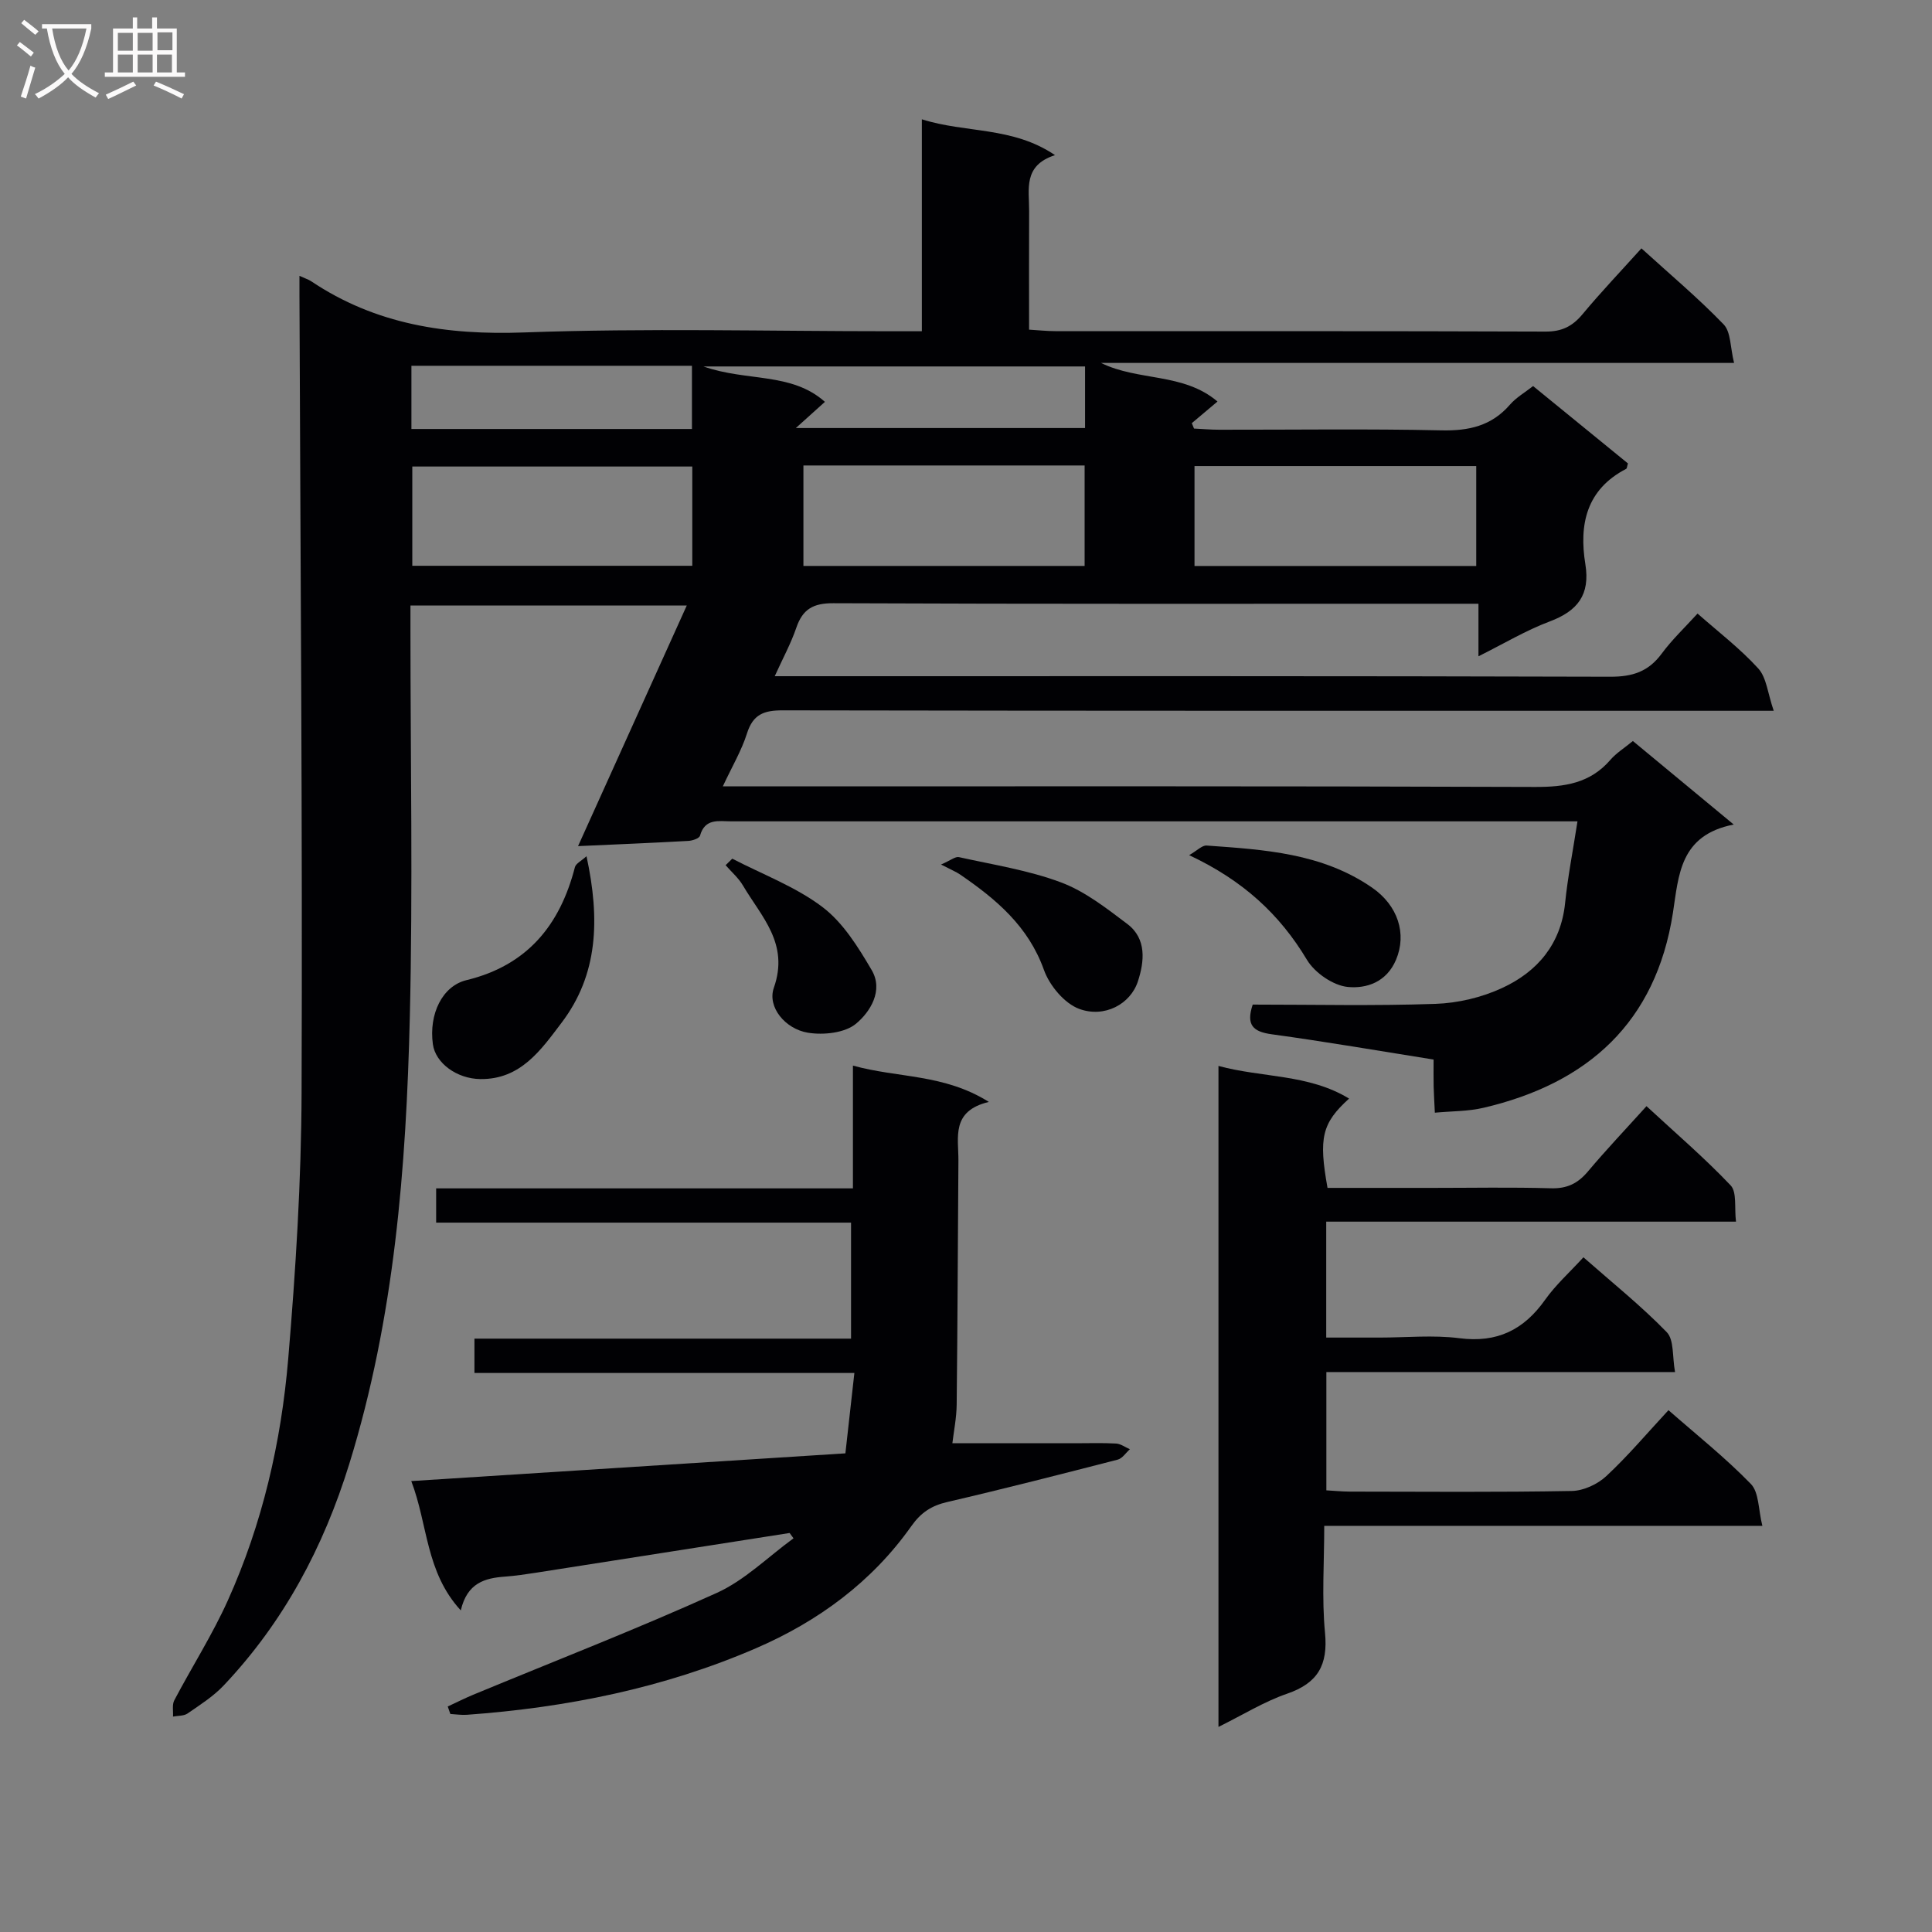 <svg enable-background="new 0 0 400 400" viewBox="0 0 400 400" xmlns="http://www.w3.org/2000/svg"><rect x="0" y="0" width="400" height="400" fill="#808080" stroke="none"/><g fill="#010104"><path d="m62 57.11c1.25.57 1.88.76 2.41 1.11 13.39 8.98 28.08 11.19 44.08 10.61 25.3-.92 50.65-.25 75.98-.25h6.39c0-14.8 0-29.05 0-43.88 9.15 2.9 18.75 1.45 27.57 7.42-6.69 2.15-5.33 7.14-5.36 11.58-.04 7.99-.01 15.98-.01 24.55 1.97.12 3.71.31 5.46.31 33.83.02 67.66-.04 101.49.09 3.36.01 5.55-1.09 7.64-3.6 3.81-4.58 7.93-8.9 12.19-13.63 5.89 5.36 11.74 10.27 17.02 15.74 1.52 1.58 1.36 4.77 2.16 7.98-44.31 0-87.69 0-131.06 0 7.71 3.81 17.02 1.98 24.11 7.99-1.92 1.62-3.62 3.05-5.32 4.48.15.37.31.74.46 1.12 1.74.08 3.47.24 5.21.24 15.33.02 30.67-.21 45.99.13 5.69.13 10.38-.91 14.2-5.31 1.28-1.48 3.08-2.51 4.8-3.86 6.62 5.4 13.17 10.74 19.64 16.02-.19.58-.19 1.03-.38 1.13-8.22 4.26-9.78 11.5-8.44 19.72 1.03 6.34-1.6 9.7-7.39 11.87-4.91 1.84-9.48 4.59-14.74 7.21 0-3.9 0-7.03 0-10.88-2.04 0-3.8 0-5.56 0-42.66 0-85.32.07-127.99-.11-4.17-.02-6.36 1.21-7.68 5.07-1.11 3.25-2.78 6.31-4.47 10.04h6.02c55.66 0 111.32-.06 166.98.11 4.61.01 7.88-1.06 10.62-4.76 2.16-2.93 4.85-5.47 7.44-8.32 4.28 3.78 8.8 7.23 12.57 11.37 1.72 1.89 1.95 5.14 3.2 8.76-3.48 0-5.59 0-7.7 0-65.83 0-131.65.03-197.48-.09-3.88-.01-6.14.82-7.39 4.76-1.12 3.55-3.08 6.85-5.01 10.98h6.69c53.83 0 107.66-.08 161.48.12 6.17.02 11.43-.77 15.62-5.64 1.17-1.36 2.78-2.35 4.63-3.87 6.63 5.49 13.21 10.93 20.88 17.29-11.19 2.19-11.38 10.48-12.59 18.29-3.53 22.68-17.58 35.3-39.23 40.36-3.15.74-6.48.68-10.06 1.01-.1-2.21-.21-3.84-.25-5.46-.04-1.65-.01-3.3-.01-5.54-11.31-1.8-22.37-3.71-33.49-5.23-3.89-.53-5.38-1.91-3.96-6.15 12.56 0 25.21.29 37.83-.15 4.67-.16 9.61-1.33 13.84-3.3 7.28-3.37 12.14-9.07 13.01-17.59.55-5.4 1.61-10.74 2.56-16.9-2.69 0-4.46 0-6.22 0-56.33 0-112.65 0-168.98 0-2.58 0-5.44-.7-6.47 2.97-.16.56-1.57 1.04-2.43 1.08-7.3.41-14.6.71-22.82 1.08 7.62-16.86 14.96-33.1 22.51-49.82-19.14 0-37.82 0-57.21 0v5.15c0 26.66.51 53.34-.13 79.99-.75 31.25-3.18 62.34-12.52 92.54-5.36 17.33-13.59 32.79-26.04 45.94-2.14 2.26-4.87 3.99-7.46 5.78-.78.54-2 .44-3.01.64.07-1.14-.22-2.46.27-3.38 3.64-6.91 7.87-13.54 11.07-20.64 7.16-15.88 11.05-32.76 12.51-50.02 1.55-18.36 2.71-36.82 2.77-55.23.2-54.96-.24-109.93-.44-164.91 0-1.16 0-2.32 0-4.11zm185.31 60.07h58.33c0-7.16 0-13.9 0-20.69-19.61 0-38.85 0-58.33 0zm-103.98-20.59c-19.74 0-38.92 0-57.97 0v20.55h57.97c0-7.05 0-13.65 0-20.55zm23.01-.22v20.8h58.22c0-7.16 0-13.89 0-20.8-19.47 0-38.56 0-58.22 0zm4.45-13.17c-1.91 1.72-3.52 3.17-6.02 5.42h59.88c0-4.48 0-8.57 0-12.75-26.15 0-52.02 0-79.01 0 8.98 3.17 18.2 1.14 25.15 7.33zm-85.61 5.62h58.08c0-4.39 0-8.61 0-13.09-19.52 0-38.71 0-58.08 0z"/><path d="m92.7 353.31c1.75-.81 3.47-1.68 5.24-2.42 16.84-6.98 33.85-13.58 50.45-21.09 5.81-2.63 10.63-7.47 15.9-11.31-.27-.37-.54-.73-.81-1.1-17.49 2.74-34.99 5.49-52.48 8.22-2.13.33-4.28.65-6.43.81-4.17.3-7.84 1.28-9.17 7-7.31-7.98-6.77-17.67-10.25-26.78 30.33-1.94 59.75-3.81 89.88-5.74.62-5.57 1.21-10.86 1.86-16.64-26.75 0-52.51 0-78.66 0 0-2.46 0-4.53 0-7.11h77.97c0-8.22 0-15.93 0-24.02-28.68 0-57.11 0-85.9 0 0-2.43 0-4.49 0-7.09h86.29c0-8.59 0-16.67 0-25.42 9.38 2.61 18.81 1.67 28.14 7.52-7.89 1.89-6.26 7.38-6.3 12.17-.13 16.82-.17 33.65-.36 50.47-.03 2.79-.6 5.56-.89 8.03h25.41c2.83 0 5.67-.1 8.49.06.97.06 1.9.77 2.85 1.18-.83.74-1.56 1.9-2.52 2.15-11.73 3.02-23.47 6.03-35.27 8.77-3.28.76-5.45 2.16-7.46 5-8.17 11.57-19.32 19.73-32.16 25.28-19.06 8.24-39.2 12.29-59.87 13.78-1.13.08-2.28-.11-3.41-.17-.17-.51-.36-1.03-.54-1.55z"/><path d="m252.27 357.54c0-45.96 0-91.17 0-136.85 9.09 2.47 18.65 1.65 27.04 6.76-5.62 5.1-6.33 8.11-4.46 18.49h21.75c8.16 0 16.33-.16 24.49.08 3.34.1 5.58-.99 7.68-3.49 3.74-4.45 7.75-8.67 12.12-13.51 5.96 5.52 11.99 10.68 17.42 16.4 1.33 1.41.75 4.63 1.11 7.51-28.56 0-56.5 0-84.84 0v24h11.08c5.5 0 11.07-.56 16.48.13 7.82 1.01 13.34-1.71 17.77-7.97 2.18-3.08 5.06-5.65 7.92-8.78 5.99 5.27 11.96 10.05 17.25 15.5 1.55 1.59 1.13 5.09 1.72 8.26-24.55 0-48.16 0-72.19 0v24.49c1.61.09 3.21.25 4.82.26 15.33.02 30.66.15 45.99-.13 2.43-.04 5.34-1.39 7.15-3.08 4.49-4.18 8.47-8.91 12.87-13.65 5.8 5.09 11.78 9.84 17.06 15.28 1.7 1.75 1.53 5.31 2.38 8.67-30.66 0-60.27 0-90.71 0 0 7.65-.53 14.96.16 22.15.64 6.67-1.49 10.41-7.84 12.6-4.77 1.64-9.16 4.38-14.22 6.88z"/><path d="m121.43 177.27c2.82 13.06 2.41 24.52-5.18 34.5-4.23 5.58-8.45 11.75-16.81 11.64-4.84-.06-9.29-3.29-9.82-7.23-.85-6.22 1.94-12.03 6.95-13.25 12.56-3.04 19.36-11.35 22.46-23.39.19-.75 1.31-1.28 2.4-2.27z"/><path d="m246.2 177.05c1.65-.94 2.68-2.06 3.62-1.99 11.91.85 23.85 1.55 34.22 8.69 5.42 3.73 7.25 9.59 5 14.94-2 4.74-6.22 6.01-9.98 5.65-3.03-.29-6.85-2.92-8.47-5.62-5.66-9.44-13.23-16.43-24.39-21.67z"/><path d="m194.83 178.99c2-.86 2.97-1.7 3.71-1.53 7.09 1.58 14.38 2.7 21.13 5.23 4.97 1.86 9.42 5.36 13.73 8.61 4.07 3.07 3.51 7.84 2.19 11.88-1.54 4.73-6.93 7.61-12.12 5.71-3.08-1.12-6.17-4.83-7.33-8.07-3.23-9.05-9.89-14.64-17.33-19.74-.79-.55-1.72-.92-3.98-2.09z"/><path d="m151.61 177.78c6.28 3.26 13.11 5.8 18.67 10.01 4.27 3.23 7.4 8.3 10.19 13.05 2.48 4.22-.29 8.65-3.23 11.1-2.31 1.93-6.76 2.4-9.98 1.87-4.67-.77-8.45-5.3-7.04-9.31 3.22-9.16-2.58-14.68-6.39-21.15-.92-1.57-2.38-2.82-3.6-4.22.46-.45.92-.9 1.38-1.35z"/></g><path d="m6.4 11.7c-1-.8-1.9-1.6-2.9-2.3l.6-.7c.9.7 1.9 1.4 2.9 2.2zm-2.1 8.3c.7-2.1 1.4-4.2 2-6.4.2.1.6.3 1 .4-.7 2.3-1.3 4.4-1.9 6.4zm3-12.8c-1.1-.9-2.1-1.7-2.9-2.4l.6-.7c1 .8 2 1.5 3 2.4zm1.4-1.3v-.9h10.2v.9c-.9 4.2-2.3 7.3-4.1 9.4 1.3 1.4 3.2 2.7 5.7 4-.2.2-.4.5-.7.9-2.5-1.4-4.4-2.7-5.7-4.2-1.4 1.5-3.5 3-6.1 4.4 0 0 0 0-.1-.1-.3-.4-.5-.7-.7-.8 2.7-1.3 4.7-2.8 6.2-4.2-1.8-2.2-3-5.3-3.7-9.4zm9.2 0h-7.1c.6 3.8 1.7 6.7 3.4 8.7 1.7-2 2.9-4.8 3.7-8.7z" fill="#fbfafa"/><path d="m31.6 3.6h.9v2.3h4.1v9.1h1.7v.9h-16.6v-.9h1.7v-9.1h4.1v-2.3h.9v2.3h3.1v-2.3zm-4 13.3.6.8c-1.9.9-3.8 1.9-5.8 2.8-.2-.3-.3-.6-.5-.9 2-.9 3.9-1.8 5.7-2.7zm-3.2-10.1v3.7h3.1v-3.7zm0 4.5v3.7h3.1v-3.7zm4.1-4.5v3.7h3.1v-3.7zm0 4.5v3.7h3.1v-3.7zm9.1 9.1c-2.1-1.1-4.1-2-5.8-2.7l.5-.8c2.2.9 4.1 1.8 5.8 2.6zm-1.9-13.7h-3.1v3.7h3.1v-3.6zm-3.2 4.6v3.7h3.1v-3.7z" fill="#fbfafa"/></svg>